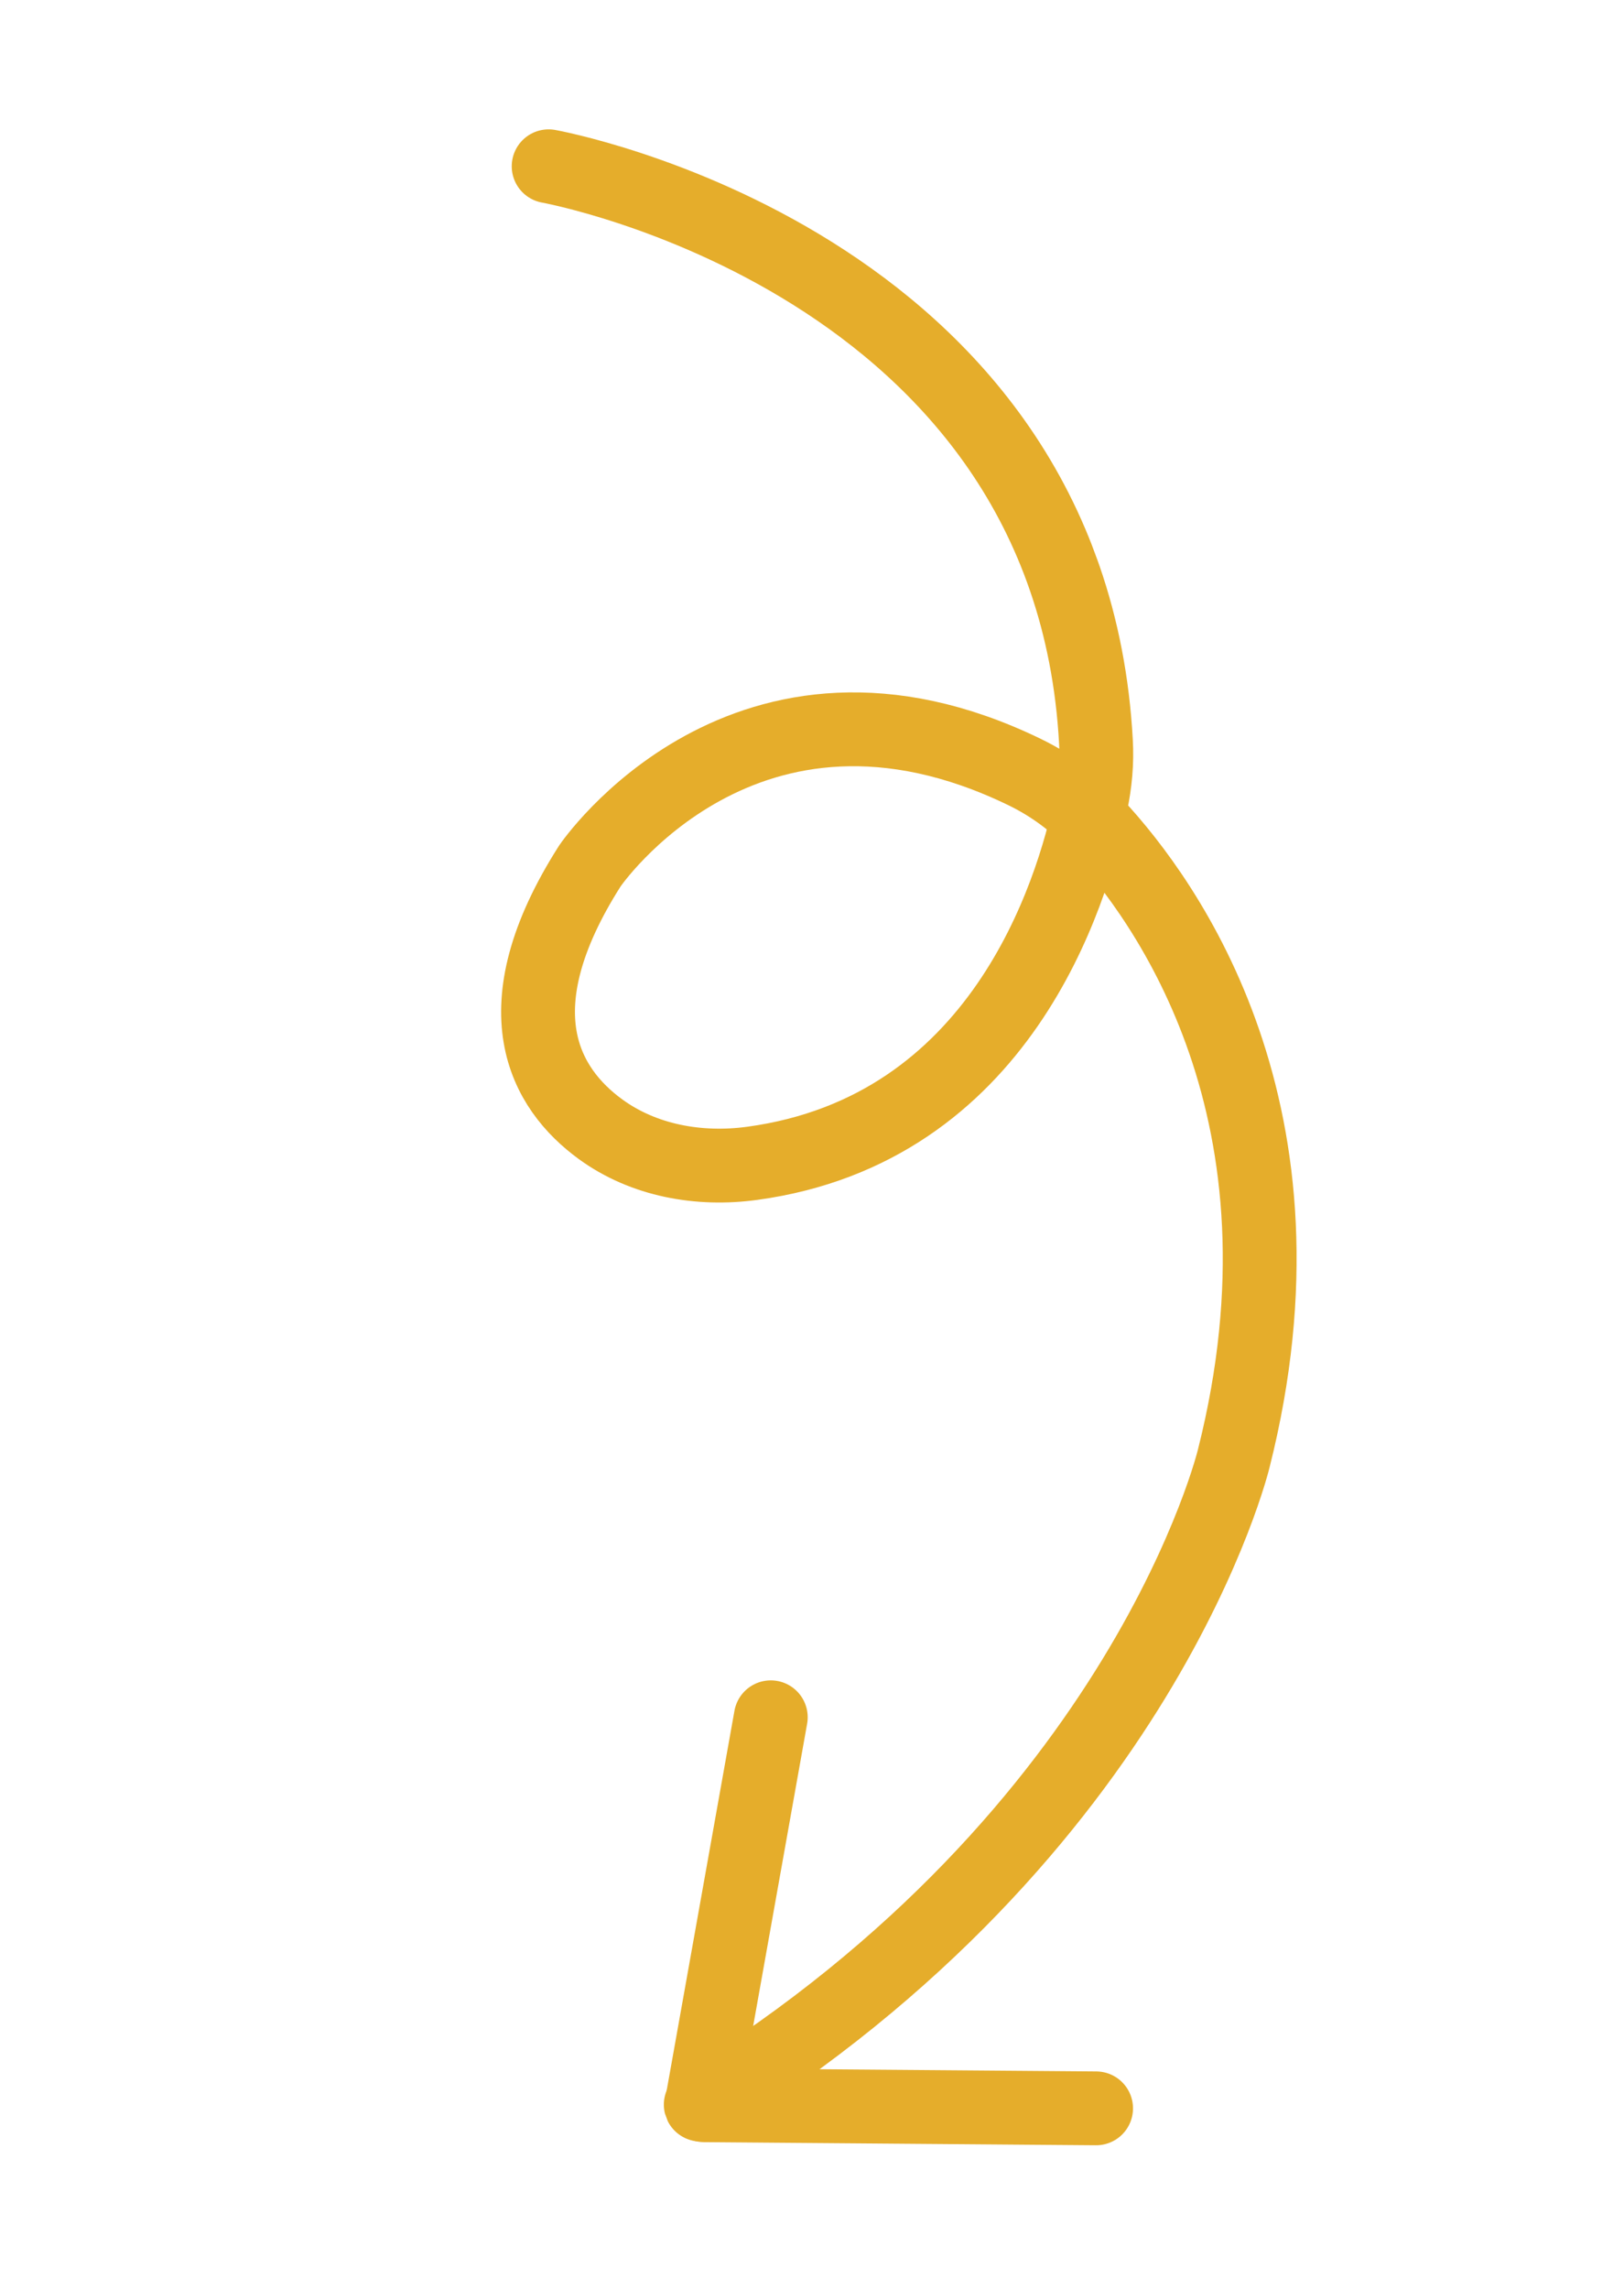 <svg width="66" height="93" viewBox="0 0 66 93" fill="none" xmlns="http://www.w3.org/2000/svg">
<g clip-path="url(#clip0_42_49)">
<path d="M28.524 85.467L31.325 69.777" stroke="#E5AD2B" stroke-width="3" stroke-miterlimit="10" stroke-linecap="round"/>
<path d="M22.297 6.756C22.297 6.756 43.475 10.56 44.54 30.144C44.589 30.991 44.508 31.832 44.335 32.654C43.571 36.355 40.641 45.892 30.576 47.268C28.413 47.563 26.162 47.165 24.401 45.88C22.157 44.241 20.245 41.037 23.974 35.184C23.974 35.184 30.298 25.875 41.634 31.367C42.716 31.892 43.701 32.614 44.523 33.502C47.444 36.639 53.668 45.278 50.142 59.253C50.142 59.253 46.513 74.409 28.479 85.516" stroke="#E5AD2B" stroke-width="3" stroke-miterlimit="10" stroke-linecap="round"/>
<path d="M28.616 85.54L44.546 85.667" stroke="#E5AD2B" stroke-width="3" stroke-miterlimit="10" stroke-linecap="round"/>
</g>
<defs>
<clipPath id="clip0_42_49">
<rect width="38.54" height="84.71" fill="white" transform="translate(0 13.477) rotate(-20.468)"/>
</clipPath>
</defs>
</svg>
